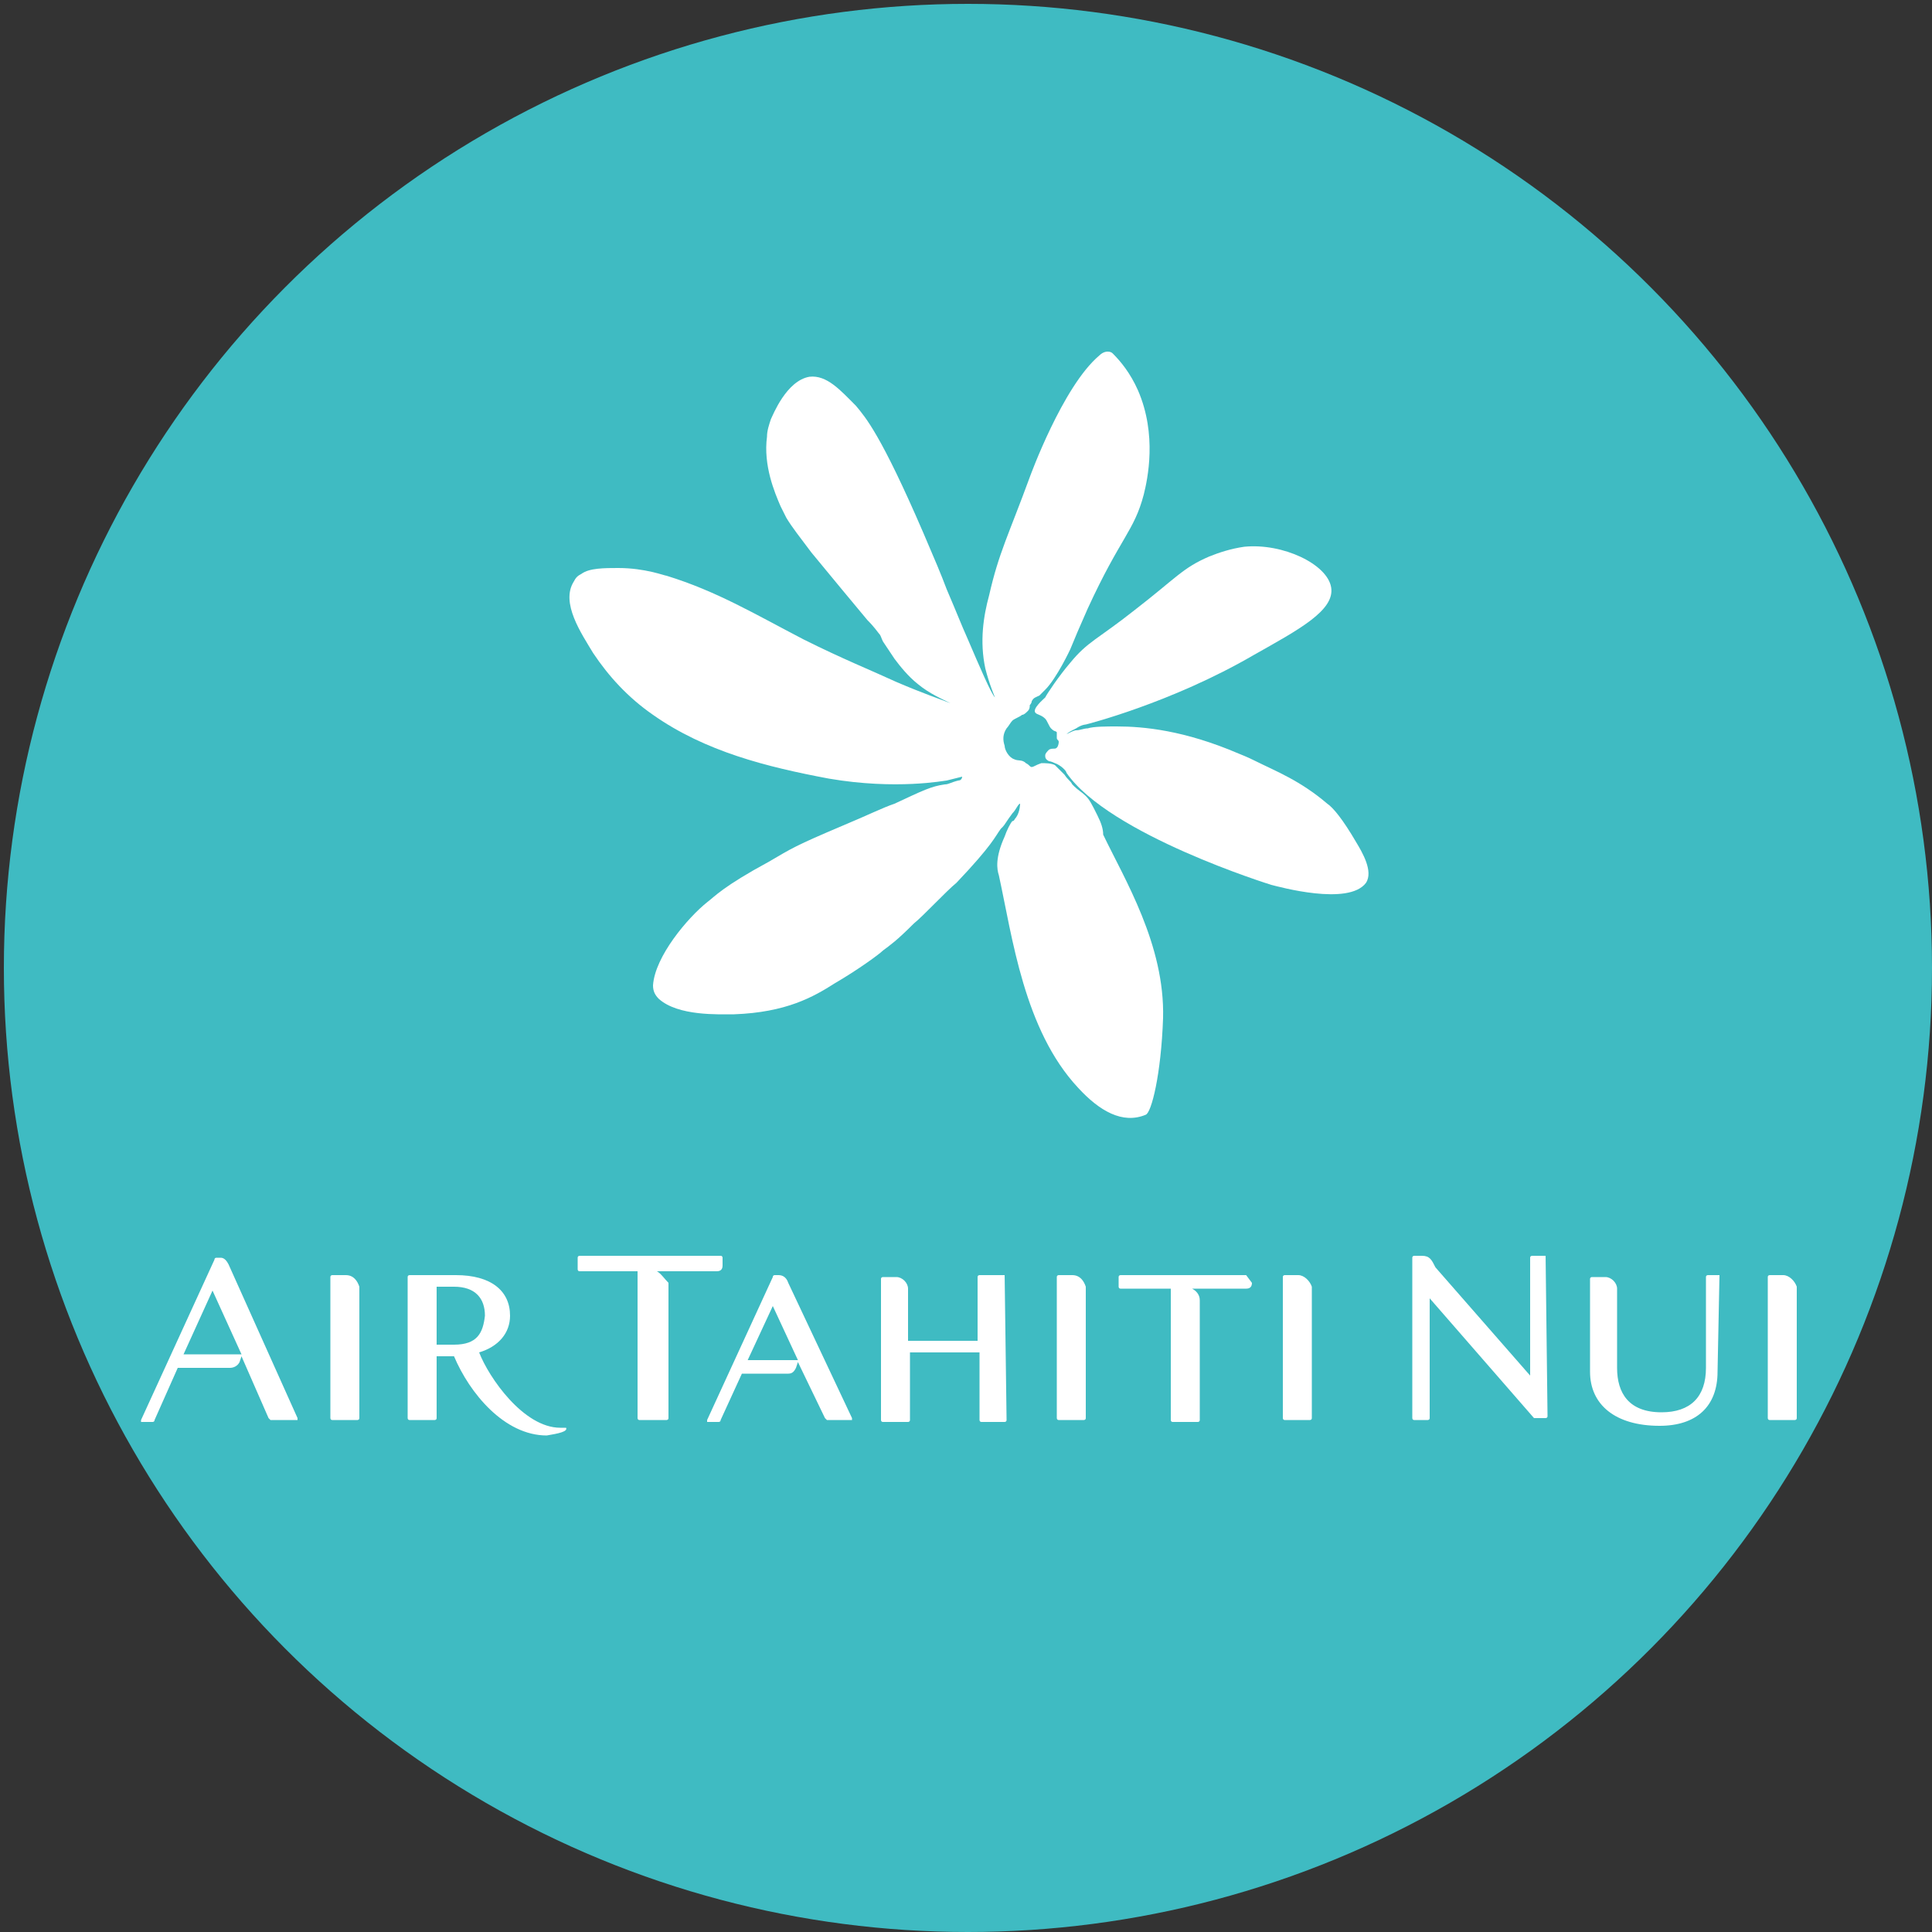 <?xml version="1.0" encoding="utf-8"?>
<!-- Generator: Adobe Illustrator 26.2.1, SVG Export Plug-In . SVG Version: 6.00 Build 0)  -->
<svg version="1.1" id="레이어_1" xmlns="http://www.w3.org/2000/svg" xmlns:xlink="http://www.w3.org/1999/xlink" x="0px"
	 y="0px" viewBox="0 0 100 100" style="enable-background:new 0 0 100 100;" xml:space="preserve">
<rect x="0" y="0" width="100" height="100" fill="#333333" stroke="none"/>
<style type="text/css">
	.st0{clip-path:url(#SVGID_00000181071714586769776610000008765544975070929042_);}
	.st1{fill:#3FBBC2;}
	.st2{fill:#FFFFFF;}
</style>
<g>
	<defs>
		<circle id="SVGID_1_" cx="50.1" cy="50.1" r="49.9"/>
	</defs>
	<clipPath id="SVGID_00000067228616668424121160000003378557645109361596_">
		<use xlink:href="#SVGID_1_"  style="overflow:visible;"/>
	</clipPath>
	<g style="clip-path:url(#SVGID_00000067228616668424121160000003378557645109361596_);">
		<rect x="-93.1" y="-55.8" class="st1" width="286.3" height="202.5"/>
		<g>
			<g>
				<path class="st2" d="M17.9,66h-0.7c0,0-0.1,0-0.1,0.1v7.3c0,0,0,0.1,0.1,0.1h1.3c0,0,0.1,0,0.1-0.1v-6.8
					C18.5,66.3,18.3,66,17.9,66z"/>
				<path class="st2" d="M55.5,66h-0.7c0,0-0.1,0-0.1,0.1v7.3c0,0,0,0.1,0.1,0.1h1.3c0,0,0.1,0,0.1-0.1v-6.8
					C56.1,66.3,55.9,66,55.5,66z"/>
				<path class="st2" d="M67.2,66h-0.7c0,0-0.1,0-0.1,0.1v7.3c0,0,0,0.1,0.1,0.1h1.3c0,0,0.1,0,0.1-0.1v-6.8
					C67.8,66.3,67.5,66,67.2,66z"/>
				<path class="st2" d="M92.3,66h-0.7c0,0-0.1,0-0.1,0.1v7.3c0,0,0,0.1,0.1,0.1h1.3c0,0,0.1,0,0.1-0.1v-6.8
					C92.9,66.3,92.6,66,92.3,66z"/>
				<path class="st2" d="M34,65.8h3.1c0.2,0,0.3-0.1,0.3-0.3v-0.4c0,0,0-0.1-0.1-0.1H30c0,0-0.1,0-0.1,0.1v0.6c0,0,0,0.1,0.1,0.1h3
					v7.6c0,0,0,0.1,0.1,0.1h1.4c0,0,0.1,0,0.1-0.1v-7C34.4,66.2,34.2,65.9,34,65.8z"/>
				<path class="st2" d="M11.9,65.6c-0.2-0.5-0.4-0.5-0.5-0.5h-0.2c0,0-0.1,0-0.1,0.1l-3.8,8.3c0,0,0,0.1,0,0.1h0.6
					c0,0,0.1,0,0.1-0.1l1.2-2.7h2.7c0.2,0,0.4-0.1,0.5-0.3l0.1-0.3l1.4,3.2c0,0,0.1,0.1,0.1,0.1h1.4c0,0,0,0,0-0.1L11.9,65.6z
					 M9.5,70.1l1.5-3.3l1.5,3.3H9.5z"/>
				<path class="st2" d="M52,66h-1.3c0,0-0.1,0-0.1,0.1v3.3h-3.6v-2.7c0-0.3-0.3-0.6-0.6-0.6h-0.7c0,0-0.1,0-0.1,0.1v7.3
					c0,0,0,0.1,0.1,0.1h1.3c0,0,0.1,0,0.1-0.1v-3.5h3.6v3.5c0,0,0,0.1,0.1,0.1H52c0,0,0.1,0,0.1-0.1L52,66C52.1,66,52.1,66,52,66z"
					/>
				<path class="st2" d="M40.8,66.4c-0.1-0.3-0.3-0.4-0.5-0.4h-0.2c0,0-0.1,0-0.1,0.1l-3.4,7.4c0,0,0,0.1,0,0.1h0.6
					c0,0,0.1,0,0.1-0.1l1.1-2.4h2.4c0.2,0,0.3-0.1,0.4-0.3l0.1-0.3l1.4,2.9c0,0,0.1,0.1,0.1,0.1h1.3c0,0,0,0,0-0.1L40.8,66.4z
					 M38.7,70.4l1.3-2.8l1.3,2.8H38.7z"/>
				<path class="st2" d="M64.5,66H58c0,0-0.1,0-0.1,0.1v0.5c0,0,0,0.1,0.1,0.1h2.6v6.8c0,0,0,0.1,0.1,0.1h1.3c0,0,0.1,0,0.1-0.1
					v-6.2c0-0.3-0.2-0.5-0.4-0.6h2.8c0.2,0,0.3-0.1,0.3-0.3L64.5,66C64.6,66,64.6,66,64.5,66z"/>
				<path class="st2" d="M89,66h-0.6c0,0-0.1,0-0.1,0.1v4.7c0,1.5-0.8,2.3-2.3,2.3c-1.7,0-2.3-1-2.3-2.3v-4.1c0-0.3-0.3-0.6-0.6-0.6
					h-0.7c0,0-0.1,0-0.1,0.1v4.8c0,1.7,1.3,2.8,3.6,2.8c1.9,0,3-1,3-2.8L89,66C89.1,66,89.1,66,89,66z"/>
				<path class="st2" d="M29.3,73.9c0,0-0.2,0-0.3,0c-1.9,0-3.7-2.6-4.2-3.9c1-0.3,1.6-1,1.6-1.9c0-1.3-1-2.1-2.8-2.1h-2.4
					c0,0-0.1,0-0.1,0.1v7.3c0,0,0,0.1,0.1,0.1h1.3c0,0,0.1,0,0.1-0.1v-3.2h0.9c0.8,1.9,2.6,4.1,4.8,4.1
					C28.9,74.2,29.4,74.1,29.3,73.9C29.4,73.9,29.4,73.9,29.3,73.9z M23.5,69.6h-0.9v-3h0.9c1.1,0,1.6,0.6,1.6,1.5
					C25,69,24.7,69.6,23.5,69.6z"/>
				<path class="st2" d="M80,65h-0.7c0,0-0.1,0-0.1,0.1v6.1l-4.9-5.6C74.1,65.2,74,65,73.6,65h-0.4c0,0-0.1,0-0.1,0.1v8.3
					c0,0,0,0.1,0.1,0.1h0.7c0,0,0.1,0,0.1-0.1v-6.2l5.4,6.2c0,0,0.1,0,0.1,0H80c0,0,0.1,0,0.1-0.1L80,65C80.1,65.1,80,65,80,65z"/>
			</g>
			<g>
				<path class="st2" d="M70.2,43.6c-0.7-1.2-1.2-1.8-1.5-2c-1.4-1.2-2.7-1.7-3.7-2.2c-0.2-0.1-0.4-0.2-0.9-0.4
					c-2.8-1.2-4.9-1.4-6.3-1.4l0,0c-0.5,0-1.2,0-1.5,0.1c-0.2,0-0.4,0.1-0.6,0.1c-0.1,0-0.3,0.1-0.5,0.2c0.1-0.1,0.3-0.2,0.5-0.3
					c0.3-0.2,0.5-0.2,0.5-0.2c0,0,0,0,0,0c0,0,4.4-1.1,8.7-3.6c2.3-1.3,4.2-2.3,4-3.5c-0.2-1.2-2.5-2.3-4.5-2.1
					c-0.7,0.1-1.3,0.3-1.8,0.5c-1.4,0.6-1.7,1.1-3.9,2.8c-1.9,1.5-2.4,1.6-3.3,2.7c-0.6,0.7-1.2,1.6-1.3,1.8
					c-0.1,0.1-0.7,0.6-0.5,0.8c0.1,0.1,0.3,0.1,0.5,0.3c0.1,0.1,0.2,0.4,0.3,0.5c0.2,0.2,0.2,0.1,0.3,0.2c0,0.1,0,0.1,0,0.3
					c0,0.1,0.1,0.1,0.1,0.2c0,0,0,0.2-0.1,0.3c-0.1,0.1-0.2,0-0.4,0.1c-0.1,0.1-0.2,0.2-0.2,0.3c0,0.1,0,0.2,0.2,0.3
					c0,0,0.1,0,0.3,0.1c0.3,0.1,0.6,0.4,0.6,0.5c0,0,0,0,0,0c2.2,3.2,10.6,5.8,10.6,5.8c0.4,0.1,4,1.1,4.9-0.1
					C71.1,45.1,70.5,44.1,70.2,43.6z"/>
				<path class="st2" d="M56.8,42.2c-0.3-0.6-0.4-0.8-0.6-1c-0.2-0.2-0.4-0.3-0.6-0.5c0,0,0,0-0.1-0.1c-0.1-0.2-0.2-0.2-0.4-0.5
					c-0.1-0.1-0.2-0.2-0.3-0.3c-0.1-0.1-0.1-0.1-0.2-0.2c-0.2-0.1-0.5-0.1-0.7-0.1c-0.3,0.1-0.4,0.2-0.5,0.2c-0.1,0-0.1-0.1-0.3-0.2
					c-0.2-0.2-0.4-0.1-0.6-0.2c-0.3-0.1-0.5-0.5-0.5-0.7c-0.1-0.3-0.1-0.6,0.1-0.9c0.1-0.1,0.2-0.3,0.3-0.4c0.1-0.1,0.4-0.2,0.5-0.3
					c0.1,0,0.2-0.1,0.3-0.2c0.1-0.1,0.1-0.2,0.1-0.3c0,0,0.1-0.1,0.1-0.2c0.1-0.2,0.2-0.2,0.4-0.3c0.1-0.1,0.1-0.1,0.3-0.3
					c0.6-0.6,1.3-2.1,1.3-2.1c0.2-0.5,0.5-1.2,0.9-2.1c1.7-3.7,2.4-4,2.9-5.9c0.2-0.8,0.7-3.1-0.3-5.4c-0.4-0.9-0.9-1.5-1.3-1.9
					c-0.1-0.1-0.2-0.1-0.3-0.1c0,0-0.2,0-0.4,0.2c-1.9,1.6-3.6,6.3-3.6,6.3c-1.1,3-1.6,3.9-2.1,6.1c-0.3,1.1-0.5,2.4-0.2,3.8
					c0.2,0.8,0.5,1.5,0.5,1.5c-0.2-0.2-0.8-1.6-1.4-3c-0.4-0.9-0.5-1.2-1.1-2.6c-0.3-0.8-0.6-1.5-1.2-2.9c-2.2-5.1-3-6-3.5-6.6
					c-0.8-0.8-1.5-1.6-2.4-1.5c-1.2,0.2-1.9,2-2,2.2c-0.1,0.3-0.2,0.6-0.2,0.9c-0.2,1.5,0.4,2.9,0.7,3.6c0.1,0.2,0.2,0.4,0.3,0.6
					c0.3,0.5,0.7,1,1.3,1.8c0.9,1.1,2.4,2.9,2.9,3.5c0.1,0.1,0.3,0.3,0.6,0.7c0.1,0.1,0.1,0.2,0.2,0.4c0.2,0.3,0.4,0.6,0.6,0.9
					c0.3,0.4,0.7,0.9,1.2,1.3c0.6,0.5,1.3,0.8,1.7,1c-0.5-0.2-1.4-0.5-2.8-1.1c-1.3-0.6-2.8-1.2-4.8-2.2c-2.5-1.3-4.5-2.5-7.1-3.3
					c-0.1,0-1.1-0.4-2.5-0.4c-0.7,0-1.5,0-1.9,0.3c-0.2,0.1-0.3,0.2-0.4,0.4c-0.7,1.1,0.4,2.7,1,3.7c0.8,1.2,1.8,2.3,3.1,3.2
					c2.7,1.9,5.9,2.7,9.1,3.3c3.5,0.6,6,0.1,6.1,0.1c0,0,0.8-0.2,0.8-0.2c0,0,0,0.2-0.2,0.2c-0.4,0.1-0.5,0.2-0.7,0.2v0
					c-0.7,0.1-1.1,0.3-2.6,1c-0.6,0.2-1.4,0.6-2.6,1.1c-2.6,1.1-2.7,1.2-3.9,1.9c-2.4,1.3-2.8,1.8-3.2,2.1c-1,0.8-2.7,2.8-2.8,4.3
					c0,0.3,0.1,0.5,0.3,0.7c1,0.9,3.1,0.8,3.9,0.8c2.7-0.1,4.1-0.9,5.2-1.6c1.2-0.7,2.3-1.5,2.5-1.7c0.4-0.3,0.7-0.5,1.6-1.4
					c0.5-0.4,1.7-1.7,2.2-2.1c1.9-2,2-2.4,2.3-2.8c0,0,0.1-0.1,0.1-0.1c0.1-0.1,0.2-0.3,0.5-0.7c0.2-0.2,0.3-0.5,0.4-0.5
					c0,0,0,0.4-0.2,0.7c-0.1,0.1-0.1,0.2-0.2,0.2c-0.1,0.1-0.3,0.5-0.4,0.8c-0.5,1.1-0.4,1.7-0.3,2c0.7,3.2,1.3,8,4.1,11
					c1.1,1.2,2.3,1.9,3.5,1.4c0.3-0.1,0.8-2.1,0.9-5c0.1-3.8-2-7.2-3.1-9.5C57.1,42.9,57,42.6,56.8,42.2z"/>
			</g>
		</g>
	</g>
</g>
</svg>

